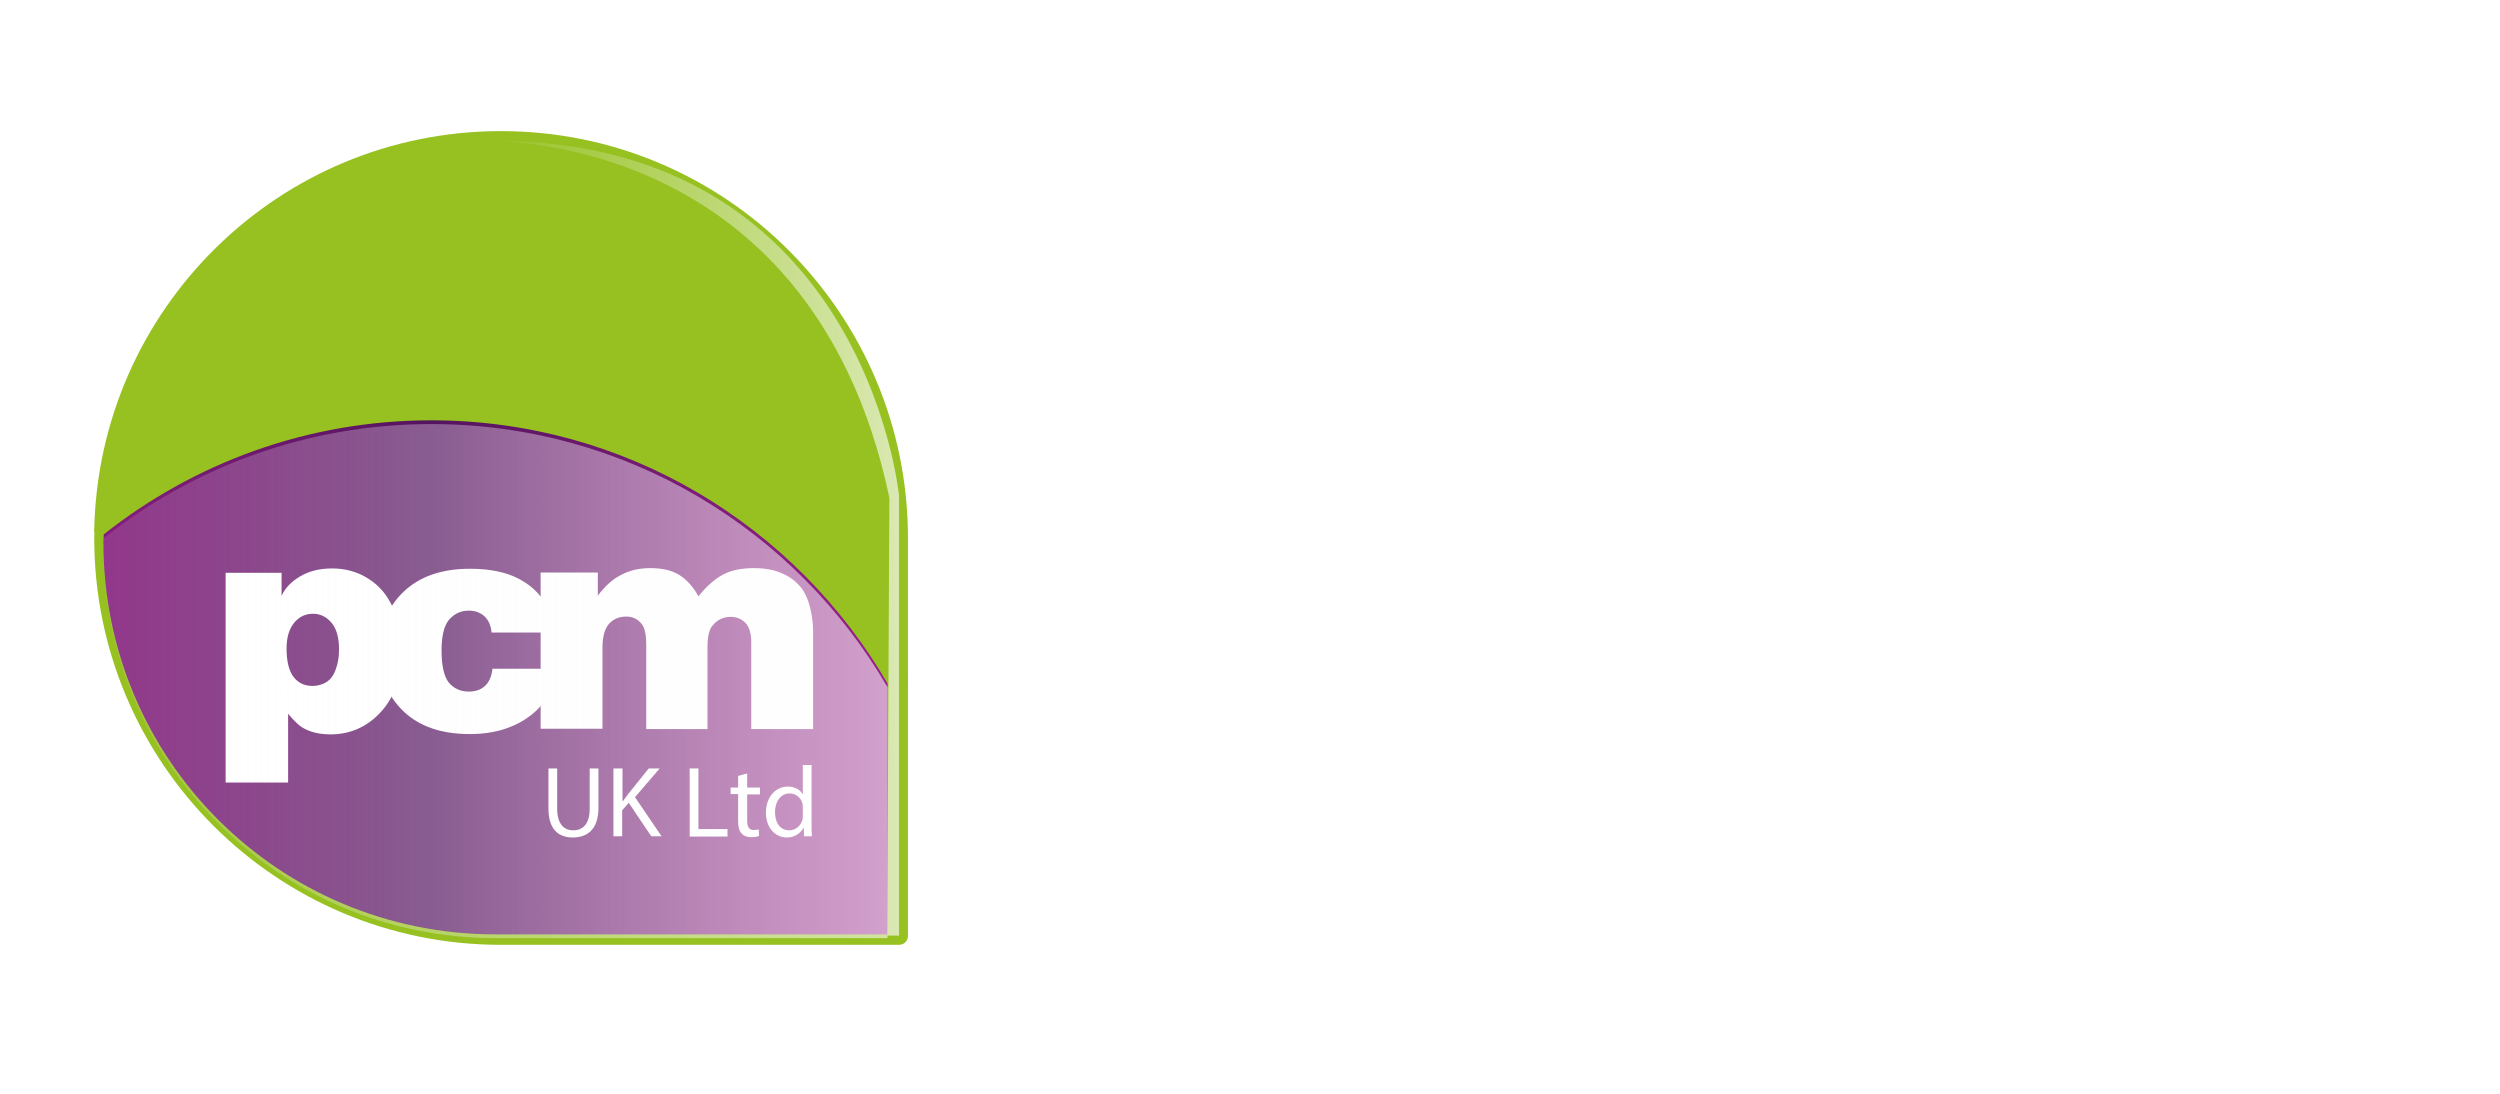 <svg xmlns="http://www.w3.org/2000/svg" xmlns:xlink="http://www.w3.org/1999/xlink" version="1.1" id="Layer_1" x="0px" y="0px" viewBox="0 0 800 350" style="enable-background:new 0 0 800 350;" xml:space="preserve"> <style type="text/css"> .st0{filter:url(#AI_GaussianBlur_4);} .st1{fill:#666666;} .st2{fill:#96C121;stroke:#96C121;stroke-width:5.691;stroke-linejoin:round;} .st3{fill:url(#SVGID_1_);} .st4{fill:#FFFFFF;} .st5{opacity:0.62;fill:url(#SVGID_00000079483297845013821700000013115593651630034344_);} .st6{opacity:0.66;fill:url(#SVGID_00000111885277299923011830000010843144658511136128_);} </style> <filter id="AI_GaussianBlur_4"> <feGaussianBlur stdDeviation="4"></feGaussianBlur> </filter> <g> <g> <g class="st0"> <path class="st1" d="M287.7,172.2c0,34.5,0,127.3,0,127.3s-91.5,0-127.4,0C90,299.6,33,242.6,33,172.2 c0-70.4,57-127.4,127.3-127.4C230.7,44.9,287.7,101.9,287.7,172.2z"></path> </g> <path class="st2" d="M287.7,218c0-17.9,0-34.8,0-45.8c0-70.3-57-127.4-127.4-127.4c-69.5,0-125.9,55.7-127.3,124.8 c29.2-23.2,66.2-37.1,106.4-37.1C202.8,132.5,258,166.9,287.7,218z"></path> <path class="st2" d="M160.3,299.5c35.8,0,127.4,0,127.4,0s0-43.1,0-81.5c-29.7-51.1-84.9-85.4-148.2-85.4 c-40.2,0-77.2,13.9-106.4,37.1c0,0.8-0.1,1.7-0.1,2.5C33,242.5,90,299.5,160.3,299.5z"></path> <linearGradient id="SVGID_1_" gradientUnits="userSpaceOnUse" x1="-30.912" y1="216.785" x2="306.694" y2="216.785"> <stop offset="0" style="stop-color:#A2238D"></stop> <stop offset="0.5" style="stop-color:#54145F"></stop> <stop offset="1" style="stop-color:#A2238D"></stop> </linearGradient> <path class="st3" d="M158.5,299c35.3,0,125.5,0,125.5,0s0-42.5,0-80.3c-29.2-50.3-83.7-84.2-146-84.2c-39.6,0-76,13.7-104.8,36.5 c0,0.8-0.1,1.6-0.1,2.5C33,242.9,89.2,299,158.5,299z"></path> <g> <path class="st4" d="M72.2,250.3v-67h17.9v7.4c1.1-2.5,3.1-4.6,6-6.3c2.9-1.7,6.3-2.5,10.2-2.5c4.3,0,8.2,1.1,11.6,3.3 c3.5,2.2,6.1,5.3,7.9,9.4c1.8,4.1,2.7,8.7,2.7,13.7c0,8.2-2.2,14.7-6.6,19.5c-4.4,4.8-9.8,7.2-16.2,7.2c-2.2,0-4.2-0.3-5.8-0.8 c-1.6-0.5-3-1.2-4-2c-1-0.8-2.3-2.1-3.7-3.8v22H72.2z M100.2,196.4c-2.4,0-4.4,0.9-6,2.8c-1.6,1.9-2.5,4.6-2.5,8.3 c0,4.2,0.8,7.3,2.3,9.2c1.5,1.9,3.5,2.8,6,2.8c1.6,0,3.1-0.4,4.4-1.2c1.3-0.8,2.3-2.1,3-4c0.7-1.8,1.1-4,1.1-6.4 c0-3.8-0.8-6.7-2.4-8.6C104.5,197.4,102.5,196.4,100.2,196.4z"></path> <path class="st4" d="M177.8,213.8c-0.4,3.1-1,5.6-1.9,7.5c-0.9,1.9-2,3.6-3.3,5.1c-1.4,1.5-3,2.8-4.9,4c-1.9,1.2-4.1,2.2-6.6,3 c-3.3,1-6.8,1.5-10.7,1.5c-9.1,0-16.2-2.4-21.3-7.3c-5.1-4.9-7.7-11.2-7.7-19c0-7.9,2.6-14.3,7.7-19.2c5.1-4.9,12.2-7.4,21.3-7.4 c6.1,0,11.2,1,15.2,3c4,2,7,4.8,9,8.2c1.4,2.3,2.4,5.4,2.9,9.2h-20.2c-0.2-2.3-1-4-2.3-5.2c-1.3-1.2-3-1.8-5-1.8 c-2.6,0-4.6,1-6.3,2.9c-1.6,1.9-2.4,5.2-2.4,9.8c0,5,0.8,8.4,2.3,10.3c1.6,1.9,3.7,2.9,6.4,2.9c2.2,0,3.9-0.6,5.2-1.8 c1.3-1.2,2.1-3,2.4-5.5H177.8z"></path> <path class="st4" d="M191.3,183.3v7.3c2.2-2.9,4.6-5.2,7.4-6.6c2.7-1.5,5.9-2.2,9.4-2.2c3.8,0,6.9,0.7,9.3,2.2 c2.4,1.5,4.4,3.8,6.1,6.8c2.7-3.3,5.3-5.6,8-7c2.7-1.4,5.9-2,9.8-2c3.3,0,6.2,0.5,8.6,1.5c2.4,1,4.4,2.4,6,4.2 c1.1,1.2,1.9,2.7,2.6,4.5c1.1,3.2,1.7,6.7,1.7,10.5v30.8h-19.8v-27.7c0-2.9-0.6-4.9-1.8-6.2c-1.2-1.3-2.8-2-4.8-2 c-2.3,0-4.3,0.9-5.8,2.8c-1.1,1.3-1.6,3.6-1.6,6.9v26.2h-19.6v-26.8c0-3.1-0.4-5.3-1.3-6.6c-1.2-1.7-2.9-2.6-5.1-2.6 c-2.3,0-4.1,0.8-5.5,2.3c-1.4,1.6-2.1,4.1-2.1,7.6v26H173v-50H191.3z"></path> </g> <linearGradient id="SVGID_00000182508661089881643300000009143268203109338815_" gradientUnits="userSpaceOnUse" x1="-30.875" y1="218.014" x2="306.667" y2="218.014"> <stop offset="0" style="stop-color:#FDFDFE;stop-opacity:0"></stop> <stop offset="0.91" style="stop-color:#FDFDFE;stop-opacity:0.91"></stop> <stop offset="1" style="stop-color:#FDFDFE"></stop> </linearGradient> <path style="opacity:0.62;fill:url(#SVGID_00000182508661089881643300000009143268203109338815_);" d="M158.5,300.2 c35.3,0,125.5,0,125.5,0s0-42.5,0-80.3c-29.2-50.3-83.6-84.2-146-84.2c-39.6,0-76,13.7-104.8,36.5c0,0.8-0.1,1.6-0.1,2.5 C33,244.1,89.2,300.2,158.5,300.2z"></path> <linearGradient id="SVGID_00000063613684150322362230000011815084554567247787_" gradientUnits="userSpaceOnUse" x1="151.553" y1="172.225" x2="287.682" y2="172.225"> <stop offset="0" style="stop-color:#FDFDFE;stop-opacity:0"></stop> <stop offset="0.91" style="stop-color:#FDFDFE;stop-opacity:0.91"></stop> <stop offset="1" style="stop-color:#FDFDFE"></stop> </linearGradient> <path style="opacity:0.66;fill:url(#SVGID_00000063613684150322362230000011815084554567247787_);" d="M287.7,299.5V158.7 c0,0-11.2-117.6-136.1-113.6c0,0,107.5-6.7,133,114.2l-0.7,140.1H287.7z"></path> </g> <g> <path class="st4" d="M178.3,245.9v12.9c0,4.9,2.2,6.9,5.1,6.9c3.2,0,5.3-2.1,5.3-6.9v-12.9h2.8v12.7c0,6.7-3.5,9.4-8.2,9.4 c-4.5,0-7.8-2.5-7.8-9.3v-12.8H178.3z"></path> <path class="st4" d="M196.4,245.9h2.8v10.5h0.1c0.6-0.8,1.2-1.6,1.7-2.3l6.6-8.2h3.5l-7.9,9.2l8.5,12.5h-3.3l-7.2-10.7l-2.1,2.4 v8.3h-2.8V245.9z"></path> <path class="st4" d="M220.7,245.9h2.8v19.4h9.3v2.4h-12.1V245.9z"></path> <path class="st4" d="M239.1,247.5v4.5h4.1v2.2h-4.1v8.4c0,1.9,0.5,3,2.1,3c0.7,0,1.3-0.1,1.6-0.2l0.1,2.1 c-0.5,0.2-1.4,0.4-2.5,0.4c-1.3,0-2.4-0.4-3.1-1.2c-0.8-0.8-1.1-2.2-1.1-4.1v-8.5h-2.4V252h2.4v-3.7L239.1,247.5z"></path> <path class="st4" d="M259.7,244.7v18.9c0,1.4,0,3,0.1,4h-2.5l-0.1-2.7h-0.1c-0.9,1.7-2.8,3.1-5.3,3.1c-3.8,0-6.7-3.2-6.7-7.9 c0-5.2,3.2-8.4,7-8.4c2.4,0,4,1.1,4.7,2.4h0.1v-9.3H259.7z M256.9,258.4c0-0.4,0-0.8-0.1-1.2c-0.4-1.8-2-3.3-4.1-3.3 c-2.9,0-4.7,2.6-4.7,6c0,3.2,1.5,5.8,4.6,5.8c1.9,0,3.6-1.3,4.2-3.4c0.1-0.4,0.1-0.8,0.1-1.2V258.4z"></path> </g> <g> <path class="st4" d="M335.8,138.6h14.3c0.9,0,2,0.1,3.1,0.3c1.1,0.2,2.2,0.7,3.2,1.3c1,0.7,1.8,1.6,2.5,2.9c0.7,1.2,1,2.9,1,4.9 c0,3-0.9,5.2-2.7,6.8c-1.8,1.6-4.4,2.4-7.8,2.4h-11.5v15h-2.1V138.6z M337.9,155.4h11.8c1.5,0,2.8-0.2,3.8-0.7 c1.1-0.5,1.9-1,2.5-1.8c0.6-0.7,1.1-1.5,1.4-2.4c0.3-0.9,0.4-1.8,0.4-2.6c0-0.6-0.1-1.4-0.3-2.2c-0.2-0.9-0.6-1.7-1.1-2.5 c-0.6-0.8-1.4-1.5-2.4-2c-1-0.5-2.4-0.8-4.1-0.8h-12.1V155.4z"></path> <path class="st4" d="M378,167.4L378,167.4c-0.4,0.7-0.8,1.4-1.3,2.1c-0.5,0.6-1.2,1.2-2,1.7c-0.8,0.5-1.6,0.9-2.6,1.2 c-1,0.3-2,0.4-3.2,0.4c-2.6,0-4.6-0.6-6-1.7c-1.4-1.1-2.1-2.8-2.1-5.2c0-1.4,0.3-2.6,0.8-3.5c0.6-0.9,1.3-1.6,2.1-2.1 c0.9-0.5,1.8-0.9,2.9-1.1c1.1-0.2,2.1-0.4,3-0.5l2.8-0.2c1.3-0.1,2.3-0.2,3-0.4c0.7-0.2,1.3-0.5,1.7-0.8c0.4-0.4,0.6-0.8,0.7-1.4 c0.1-0.6,0.1-1.3,0.1-2.1c0-0.7-0.1-1.3-0.4-1.8c-0.3-0.6-0.6-1.1-1.2-1.5c-0.5-0.4-1.2-0.8-2.1-1c-0.8-0.3-1.9-0.4-3.1-0.4 c-2.2,0-3.9,0.5-5.3,1.6c-1.3,1.1-2.1,2.7-2.2,4.9h-1.8c0.1-2.7,1-4.7,2.6-6c1.6-1.3,3.8-2,6.8-2c2.9,0,5.1,0.6,6.4,1.7 c1.3,1.1,2,2.6,2,4.5v14.1c0,0.3,0,0.7,0,1c0,0.3,0.1,0.7,0.2,0.9c0.1,0.3,0.3,0.5,0.5,0.7c0.2,0.2,0.5,0.3,0.9,0.3 c0.3,0,0.8,0,1.3-0.1v1.5c-0.5,0.1-1,0.2-1.5,0.2c-0.7,0-1.3-0.1-1.7-0.3c-0.4-0.2-0.7-0.4-1-0.8c-0.2-0.3-0.4-0.7-0.4-1.1 c-0.1-0.4-0.1-0.9-0.1-1.4V167.4z M378,158.5c-0.4,0.5-1.1,0.9-2,1.1c-0.9,0.2-1.9,0.3-3,0.4l-3,0.3c-0.9,0.1-1.8,0.2-2.6,0.4 c-0.9,0.2-1.7,0.5-2.4,0.9c-0.7,0.4-1.3,1-1.7,1.7c-0.4,0.7-0.7,1.6-0.7,2.8c0,1.8,0.6,3.1,1.7,4c1.1,0.9,2.7,1.3,4.7,1.3 c2,0,3.7-0.4,4.9-1.1c1.2-0.7,2.1-1.6,2.7-2.5c0.6-1,1-1.9,1.2-2.8c0.2-0.9,0.3-1.5,0.3-1.8V158.5z"></path> <path class="st4" d="M387.3,153.4h0.1c0.2-0.8,0.6-1.5,1.2-2.2c0.6-0.7,1.3-1.3,2.1-1.8c0.8-0.5,1.8-0.9,2.8-1.2 c1-0.3,2.1-0.4,3.2-0.4v1.8c-0.9-0.1-2,0-3.2,0.3c-1.2,0.3-2.4,1-3.5,2.1c-0.4,0.5-0.8,0.9-1.2,1.4c-0.3,0.4-0.6,0.9-0.8,1.5 c-0.2,0.5-0.4,1.1-0.5,1.8c-0.1,0.7-0.2,1.4-0.2,2.4v13.2h-1.8V148h1.8V153.4z"></path> <path class="st4" d="M398.7,138.6h1.8v22.3l14.9-12.9h2.6l-10.6,9.1l11.4,15.2h-2.5L406,158.4l-5.5,4.7v9.1h-1.8V138.6z"></path> <path class="st4" d="M420.9,143.4v-4.9h1.8v4.9H420.9z M420.9,172.2V148h1.8v24.2H420.9z"></path> <path class="st4" d="M428.4,148h1.8v5.2h0.1c0.3-0.9,0.8-1.7,1.3-2.4c0.6-0.7,1.3-1.3,2-1.8c0.8-0.5,1.6-0.9,2.5-1.1 c0.9-0.3,1.8-0.4,2.8-0.4c1.4,0,2.6,0.2,3.6,0.5c1,0.3,1.8,0.8,2.4,1.4c0.6,0.6,1.1,1.2,1.5,1.9c0.4,0.7,0.6,1.4,0.8,2.1 c0.2,0.7,0.3,1.4,0.3,2.1c0,0.7,0,1.3,0,1.8v15h-1.8v-15.3c0-0.6,0-1.4-0.1-2.3c-0.1-0.9-0.4-1.8-0.8-2.6 c-0.5-0.8-1.1-1.5-2.1-2.1c-0.9-0.6-2.2-0.9-3.8-0.9c-1.4,0-2.6,0.3-3.7,0.8c-1.1,0.5-2,1.2-2.7,2.1s-1.3,2-1.7,3.2 c-0.4,1.2-0.6,2.6-0.6,4.1v13.1h-1.8V148z"></path> <path class="st4" d="M472.8,148v23c0,1.4-0.2,2.7-0.5,3.9c-0.3,1.3-0.9,2.4-1.6,3.4c-0.8,1-1.8,1.8-3.2,2.3 c-1.3,0.6-3.1,0.9-5.1,0.9c-1.3,0-2.5-0.1-3.6-0.4c-1.1-0.3-2.1-0.7-3-1.3c-0.8-0.6-1.5-1.4-2-2.3c-0.5-1-0.8-2.1-0.9-3.6h1.8 c0.1,1.1,0.4,2,0.8,2.7c0.4,0.8,1,1.4,1.7,1.9c0.7,0.5,1.5,0.8,2.4,1.1c0.9,0.2,1.8,0.3,2.8,0.3c1.7,0,3.1-0.3,4.2-0.8 c1.1-0.5,2-1.2,2.7-2c0.7-0.8,1.1-1.7,1.4-2.7c0.3-1,0.4-2.1,0.4-3.1v-5.6H471c-0.8,1.8-2,3.2-3.5,4.1s-3.2,1.4-5.3,1.4 c-1.8,0-3.3-0.3-4.6-0.9c-1.3-0.6-2.4-1.5-3.2-2.5c-0.9-1.1-1.5-2.3-1.9-3.8c-0.4-1.4-0.6-3-0.6-4.7c0-1.6,0.2-3.1,0.7-4.6 c0.5-1.4,1.1-2.7,2-3.8c0.9-1.1,2-1.9,3.3-2.6c1.3-0.6,2.8-1,4.5-1c1.9,0,3.7,0.5,5.3,1.5c1.6,1,2.8,2.4,3.5,4.1h0.1v-5H472.8z M462.2,149c-1.5,0-2.8,0.3-3.8,0.9c-1.1,0.6-2,1.4-2.7,2.4c-0.7,1-1.2,2.1-1.6,3.3c-0.4,1.2-0.5,2.5-0.5,3.8c0,1.4,0.2,2.8,0.5,4 c0.4,1.3,0.9,2.4,1.7,3.3c0.7,0.9,1.7,1.7,2.7,2.2c1.1,0.6,2.3,0.8,3.7,0.8c1.5,0,2.8-0.3,3.9-0.8c1.1-0.6,2-1.3,2.8-2.3 c0.7-1,1.3-2.1,1.7-3.3c0.4-1.2,0.5-2.6,0.5-3.9c0-1.4-0.2-2.7-0.5-3.9c-0.4-1.3-0.9-2.4-1.7-3.3c-0.7-1-1.7-1.7-2.8-2.3 C465,149.3,463.7,149,462.2,149z"></path> <path class="st4" d="M334.6,212c0-2.5,0.4-4.8,1.1-6.9c0.7-2.2,1.8-4,3.1-5.6c1.4-1.6,3-2.8,5-3.7c2-0.9,4.3-1.4,6.8-1.4 c2,0,3.7,0.3,5.1,0.8c1.4,0.5,2.7,1.2,3.7,1.9c1,0.8,1.8,1.6,2.4,2.5c0.6,0.9,1.1,1.8,1.4,2.6c0.3,0.8,0.6,1.5,0.7,2.1 c0.1,0.6,0.2,0.9,0.2,1H362c-0.2-1.4-0.7-2.7-1.4-3.8c-0.7-1.1-1.6-2.1-2.6-2.9c-1-0.8-2.2-1.4-3.5-1.8c-1.3-0.4-2.6-0.6-4-0.6 c-2.2,0-4.2,0.4-5.9,1.3c-1.7,0.8-3.2,2-4.4,3.4c-1.2,1.4-2.1,3.1-2.7,5c-0.6,1.9-0.9,4-0.9,6.1s0.3,4.2,0.9,6.1 c0.6,1.9,1.5,3.6,2.7,5c1.2,1.4,2.7,2.6,4.4,3.4c1.7,0.8,3.7,1.3,5.9,1.3c1.6,0,3.2-0.3,4.6-1c1.4-0.7,2.7-1.6,3.7-2.7 c1.1-1.1,1.9-2.4,2.6-3.9c0.6-1.5,1-3,1.1-4.6h2.1c-0.2,2-0.7,3.9-1.5,5.6c-0.8,1.7-1.8,3.2-3.1,4.4c-1.2,1.2-2.7,2.2-4.3,2.9 c-1.6,0.7-3.4,1-5.2,1c-2.5,0-4.8-0.5-6.8-1.4c-2-0.9-3.7-2.2-5-3.7c-1.4-1.6-2.4-3.5-3.1-5.6C334.9,216.7,334.6,214.4,334.6,212z "></path> <path class="st4" d="M367.6,216.7c0-1.7,0.2-3.4,0.7-4.9c0.5-1.5,1.2-2.9,2.1-4c0.9-1.2,2.1-2.1,3.5-2.8c1.4-0.7,3-1,4.8-1 s3.4,0.3,4.8,1c1.4,0.7,2.5,1.6,3.5,2.8c0.9,1.2,1.7,2.5,2.1,4c0.5,1.5,0.7,3.2,0.7,4.9c0,1.7-0.2,3.4-0.7,4.9 c-0.5,1.5-1.2,2.9-2.1,4c-0.9,1.1-2.1,2.1-3.5,2.7c-1.4,0.7-3,1-4.8,1s-3.4-0.3-4.8-1c-1.4-0.7-2.5-1.6-3.5-2.7 c-0.9-1.1-1.7-2.5-2.1-4C367.8,220.1,367.6,218.4,367.6,216.7z M369.4,216.7c0,1.4,0.2,2.8,0.6,4.2c0.4,1.3,1,2.5,1.8,3.6 c0.8,1,1.8,1.9,2.9,2.5c1.2,0.6,2.5,0.9,4,0.9c1.5,0,2.8-0.3,4-0.9c1.2-0.6,2.1-1.4,2.9-2.5c0.8-1,1.4-2.2,1.8-3.6 c0.4-1.3,0.6-2.7,0.6-4.2c0-1.4-0.2-2.8-0.6-4.2c-0.4-1.3-1-2.5-1.8-3.6c-0.8-1-1.8-1.9-2.9-2.5c-1.2-0.6-2.5-0.9-4-0.9 c-1.5,0-2.8,0.3-4,0.9c-1.2,0.6-2.1,1.4-2.9,2.5c-0.8,1-1.4,2.2-1.8,3.6C369.6,213.9,369.4,215.2,369.4,216.7z"></path> <path class="st4" d="M394,204.6h1.8v5.2h0.1c0.3-0.9,0.8-1.7,1.3-2.4c0.6-0.7,1.3-1.3,2-1.8c0.8-0.5,1.6-0.9,2.5-1.1 c0.9-0.3,1.8-0.4,2.8-0.4c1.4,0,2.6,0.2,3.6,0.5c1,0.3,1.8,0.8,2.4,1.4c0.6,0.6,1.1,1.2,1.5,1.9c0.4,0.7,0.6,1.4,0.8,2.1 c0.2,0.7,0.3,1.4,0.3,2.1c0,0.7,0,1.3,0,1.8v15h-1.8v-15.3c0-0.6,0-1.4-0.1-2.3c-0.1-0.9-0.4-1.8-0.8-2.6 c-0.5-0.8-1.1-1.5-2.1-2.1c-0.9-0.6-2.2-0.9-3.8-0.9c-1.4,0-2.6,0.3-3.7,0.8c-1.1,0.5-2,1.2-2.7,2.1c-0.8,0.9-1.3,2-1.7,3.2 c-0.4,1.2-0.6,2.6-0.6,4.1v13.1H394V204.6z"></path> <path class="st4" d="M427.4,206.1h-5.3v16.9c0,1,0.1,1.7,0.3,2.3c0.2,0.6,0.6,1,1,1.3c0.5,0.3,1,0.5,1.7,0.5 c0.6,0.1,1.4,0.1,2.2,0v1.6c-0.9,0.1-1.8,0.1-2.7,0c-0.9-0.1-1.6-0.3-2.3-0.7c-0.7-0.4-1.2-1-1.6-1.8c-0.4-0.8-0.6-1.9-0.5-3.3 v-16.9h-4.5v-1.6h4.5V197h1.8v7.5h5.3V206.1z"></path> <path class="st4" d="M432.5,209.9h0.1c0.2-0.8,0.6-1.5,1.2-2.2c0.6-0.7,1.3-1.3,2.1-1.8c0.8-0.5,1.8-0.9,2.8-1.2 c1-0.3,2.1-0.4,3.2-0.4v1.8c-0.9-0.1-2,0-3.2,0.3c-1.2,0.3-2.4,1-3.5,2.1c-0.4,0.5-0.8,0.9-1.2,1.4c-0.3,0.4-0.6,0.9-0.8,1.5 c-0.2,0.5-0.4,1.1-0.5,1.8c-0.1,0.7-0.2,1.4-0.2,2.4v13.2h-1.8v-24.2h1.8V209.9z"></path> <path class="st4" d="M442.1,216.7c0-1.7,0.2-3.4,0.7-4.9c0.5-1.5,1.2-2.9,2.1-4c0.9-1.2,2.1-2.1,3.5-2.8c1.4-0.7,3-1,4.8-1 c1.8,0,3.4,0.3,4.8,1c1.4,0.7,2.5,1.6,3.5,2.8c0.9,1.2,1.7,2.5,2.1,4c0.5,1.5,0.7,3.2,0.7,4.9c0,1.7-0.2,3.4-0.7,4.9 c-0.5,1.5-1.2,2.9-2.1,4c-0.9,1.1-2.1,2.1-3.5,2.7c-1.4,0.7-3,1-4.8,1c-1.8,0-3.4-0.3-4.8-1c-1.4-0.7-2.5-1.6-3.5-2.7 c-0.9-1.1-1.7-2.5-2.1-4C442.3,220.1,442.1,218.4,442.1,216.7z M443.9,216.7c0,1.4,0.2,2.8,0.6,4.2c0.4,1.3,1,2.5,1.8,3.6 c0.8,1,1.8,1.9,2.9,2.5c1.2,0.6,2.5,0.9,4,0.9c1.5,0,2.8-0.3,4-0.9c1.2-0.6,2.1-1.4,2.9-2.5c0.8-1,1.4-2.2,1.8-3.6 c0.4-1.3,0.6-2.7,0.6-4.2c0-1.4-0.2-2.8-0.6-4.2c-0.4-1.3-1-2.5-1.8-3.6c-0.8-1-1.8-1.9-2.9-2.5c-1.2-0.6-2.5-0.9-4-0.9 c-1.5,0-2.8,0.3-4,0.9c-1.2,0.6-2.1,1.4-2.9,2.5c-0.8,1-1.4,2.2-1.8,3.6C444.1,213.9,443.9,215.2,443.9,216.7z"></path> <path class="st4" d="M470.8,195.1v33.7H469v-33.7H470.8z"></path> <path class="st4" d="M335.8,251.7h3l13.2,31.4h0.1l13-31.4h3v33.7H366v-31.1h-0.1L353,285.4H351l-13-31.1h-0.1v31.1h-2.1V251.7z"></path> <path class="st4" d="M389.7,280.6L389.7,280.6c-0.4,0.7-0.8,1.4-1.3,2.1c-0.5,0.6-1.2,1.2-2,1.7c-0.8,0.5-1.6,0.9-2.6,1.2 c-1,0.3-2,0.4-3.2,0.4c-2.6,0-4.6-0.6-6-1.7c-1.4-1.1-2.1-2.8-2.1-5.2c0-1.4,0.3-2.6,0.8-3.5c0.6-0.9,1.3-1.6,2.1-2.1 c0.9-0.5,1.8-0.9,2.9-1.1c1.1-0.2,2.1-0.4,3-0.5l2.8-0.2c1.3-0.1,2.3-0.2,3-0.4c0.7-0.2,1.3-0.5,1.7-0.8c0.4-0.4,0.6-0.8,0.7-1.4 c0.1-0.6,0.1-1.3,0.1-2.1c0-0.7-0.1-1.3-0.4-1.8c-0.3-0.6-0.6-1.1-1.2-1.5c-0.5-0.4-1.2-0.8-2.1-1c-0.8-0.3-1.9-0.4-3.1-0.4 c-2.2,0-3.9,0.5-5.3,1.6c-1.3,1.1-2.1,2.7-2.2,4.9h-1.8c0.1-2.7,1-4.7,2.6-6c1.6-1.3,3.8-2,6.8-2c2.9,0,5.1,0.6,6.4,1.7 c1.3,1.1,2,2.6,2,4.5v14.1c0,0.3,0,0.7,0,1c0,0.3,0.1,0.7,0.2,0.9c0.1,0.3,0.3,0.5,0.5,0.7c0.2,0.2,0.5,0.3,0.9,0.3 c0.3,0,0.8,0,1.3-0.1v1.5c-0.5,0.1-1,0.2-1.5,0.2c-0.7,0-1.3-0.1-1.7-0.3c-0.4-0.2-0.7-0.4-1-0.8c-0.2-0.3-0.4-0.7-0.4-1.1 c-0.1-0.4-0.1-0.9-0.1-1.4V280.6z M389.7,271.6c-0.4,0.5-1.1,0.9-2,1.1c-0.9,0.2-1.9,0.3-3,0.4l-3,0.3c-0.9,0.1-1.8,0.2-2.6,0.4 c-0.9,0.2-1.7,0.5-2.4,0.9c-0.7,0.4-1.3,1-1.7,1.7c-0.4,0.7-0.7,1.6-0.7,2.8c0,1.8,0.6,3.1,1.7,4c1.1,0.9,2.7,1.3,4.7,1.3 c2,0,3.7-0.4,4.9-1.1c1.2-0.7,2.1-1.6,2.7-2.5c0.6-1,1-1.9,1.2-2.8c0.2-0.9,0.3-1.5,0.3-1.8V271.6z"></path> <path class="st4" d="M397.2,261.2h1.8v5.2h0.1c0.3-0.9,0.8-1.7,1.3-2.4c0.6-0.7,1.3-1.3,2-1.8c0.8-0.5,1.6-0.9,2.5-1.1 c0.9-0.3,1.8-0.4,2.8-0.4c1.4,0,2.6,0.2,3.6,0.5c1,0.3,1.8,0.8,2.4,1.4c0.6,0.6,1.1,1.2,1.5,1.9c0.4,0.7,0.6,1.4,0.8,2.1 c0.2,0.7,0.3,1.4,0.3,2.1c0,0.7,0,1.3,0,1.8v15h-1.8v-15.3c0-0.6,0-1.4-0.1-2.3c-0.1-0.9-0.4-1.8-0.8-2.6 c-0.5-0.8-1.1-1.5-2.1-2.1c-0.9-0.6-2.2-0.9-3.8-0.9c-1.4,0-2.6,0.3-3.7,0.8c-1.1,0.5-2,1.2-2.7,2.1c-0.8,0.9-1.3,2-1.7,3.2 c-0.4,1.2-0.6,2.6-0.6,4.1v13.1h-1.8V261.2z"></path> <path class="st4" d="M437.8,280.6L437.8,280.6c-0.4,0.7-0.8,1.4-1.3,2.1c-0.5,0.6-1.2,1.2-2,1.7c-0.8,0.5-1.6,0.9-2.6,1.2 c-1,0.3-2,0.4-3.2,0.4c-2.6,0-4.6-0.6-6-1.7c-1.4-1.1-2.1-2.8-2.1-5.2c0-1.4,0.3-2.6,0.8-3.5c0.6-0.9,1.3-1.6,2.1-2.1 c0.9-0.5,1.8-0.9,2.9-1.1c1.1-0.2,2.1-0.4,3-0.5l2.8-0.2c1.3-0.1,2.3-0.2,3-0.4c0.7-0.2,1.3-0.5,1.7-0.8c0.4-0.4,0.6-0.8,0.7-1.4 c0.1-0.6,0.1-1.3,0.1-2.1c0-0.7-0.1-1.3-0.4-1.8c-0.3-0.6-0.6-1.1-1.2-1.5c-0.5-0.4-1.2-0.8-2.1-1c-0.8-0.3-1.9-0.4-3.1-0.4 c-2.2,0-3.9,0.5-5.3,1.6c-1.3,1.1-2.1,2.7-2.2,4.9h-1.8c0.1-2.7,1-4.7,2.6-6c1.6-1.3,3.8-2,6.8-2c2.9,0,5.1,0.6,6.4,1.7 c1.3,1.1,2,2.6,2,4.5v14.1c0,0.3,0,0.7,0,1c0,0.3,0.1,0.7,0.2,0.9c0.1,0.3,0.3,0.5,0.5,0.7c0.2,0.2,0.5,0.3,0.9,0.3 c0.3,0,0.8,0,1.3-0.1v1.5c-0.5,0.1-1,0.2-1.5,0.2c-0.7,0-1.3-0.1-1.7-0.3c-0.4-0.2-0.7-0.4-1-0.8c-0.2-0.3-0.4-0.7-0.4-1.1 c-0.1-0.4-0.1-0.9-0.1-1.4V280.6z M437.8,271.6c-0.4,0.5-1.1,0.9-2,1.1c-0.9,0.2-1.9,0.3-3,0.4l-3,0.3c-0.9,0.1-1.8,0.2-2.6,0.4 c-0.9,0.2-1.7,0.5-2.4,0.9c-0.7,0.4-1.3,1-1.7,1.7c-0.4,0.7-0.7,1.6-0.7,2.8c0,1.8,0.6,3.1,1.7,4c1.1,0.9,2.7,1.3,4.7,1.3 c2,0,3.7-0.4,4.9-1.1c1.2-0.7,2.1-1.6,2.7-2.5c0.6-1,1-1.9,1.2-2.8c0.2-0.9,0.3-1.5,0.3-1.8V271.6z"></path> <path class="st4" d="M465.3,261.2v23c0,1.4-0.2,2.7-0.5,3.9c-0.3,1.3-0.9,2.4-1.6,3.4c-0.8,1-1.8,1.8-3.2,2.3 c-1.3,0.6-3.1,0.9-5.1,0.9c-1.3,0-2.5-0.1-3.6-0.4c-1.1-0.3-2.1-0.7-3-1.3c-0.8-0.6-1.5-1.4-2-2.3c-0.5-1-0.8-2.1-0.9-3.6h1.8 c0.1,1.1,0.4,2,0.8,2.7c0.4,0.8,1,1.4,1.7,1.9c0.7,0.5,1.5,0.8,2.4,1.1c0.9,0.2,1.8,0.3,2.8,0.3c1.7,0,3.1-0.3,4.2-0.8 c1.1-0.5,2-1.2,2.7-2c0.7-0.8,1.1-1.7,1.4-2.7c0.3-1,0.4-2.1,0.4-3.1V279h-0.1c-0.8,1.8-2,3.2-3.5,4.1c-1.5,0.9-3.2,1.4-5.3,1.4 c-1.8,0-3.3-0.3-4.6-0.9c-1.3-0.6-2.4-1.5-3.2-2.5c-0.9-1.1-1.5-2.3-1.9-3.8c-0.4-1.4-0.6-3-0.6-4.7c0-1.6,0.2-3.1,0.7-4.6 c0.5-1.4,1.1-2.7,2-3.8c0.9-1.1,2-1.9,3.3-2.6c1.3-0.6,2.8-1,4.5-1c1.9,0,3.7,0.5,5.3,1.5c1.6,1,2.8,2.4,3.5,4.1h0.1v-5H465.3z M454.6,262.1c-1.5,0-2.8,0.3-3.8,0.9c-1.1,0.6-2,1.4-2.7,2.4c-0.7,1-1.2,2.1-1.6,3.3c-0.4,1.2-0.5,2.5-0.5,3.8 c0,1.4,0.2,2.8,0.5,4c0.4,1.3,0.9,2.4,1.7,3.3c0.7,0.9,1.7,1.7,2.7,2.2c1.1,0.6,2.3,0.8,3.7,0.8c1.5,0,2.8-0.3,3.9-0.8 c1.1-0.6,2-1.3,2.8-2.3c0.7-1,1.3-2.1,1.7-3.3c0.4-1.2,0.5-2.6,0.5-3.9c0-1.4-0.2-2.7-0.5-3.9c-0.4-1.3-0.9-2.4-1.7-3.3 c-0.7-1-1.7-1.7-2.8-2.3C457.4,262.4,456.1,262.1,454.6,262.1z"></path> <path class="st4" d="M471.2,273.5v0.3c0,1.4,0.2,2.8,0.6,4.1c0.4,1.3,0.9,2.4,1.7,3.4c0.7,1,1.7,1.7,2.8,2.3 c1.1,0.6,2.4,0.8,3.9,0.8c2.4,0,4.3-0.6,5.8-1.9c1.4-1.3,2.4-3,2.9-5.3h1.8c-0.5,2.8-1.7,5-3.5,6.5c-1.8,1.5-4.1,2.3-7,2.3 c-1.8,0-3.4-0.3-4.7-1c-1.3-0.6-2.5-1.5-3.3-2.6c-0.9-1.1-1.6-2.4-2-4c-0.4-1.5-0.7-3.2-0.7-4.9c0-1.7,0.2-3.3,0.7-4.9 c0.5-1.6,1.1-2.9,2.1-4.1c0.9-1.2,2.1-2.1,3.4-2.8c1.4-0.7,3-1.1,4.8-1.1c1.7,0,3.2,0.3,4.5,0.9c1.3,0.6,2.4,1.5,3.3,2.6 c0.9,1.1,1.5,2.3,2,3.8c0.5,1.4,0.7,3,0.7,4.6c0,0.2,0,0.3,0,0.5c0,0.2,0,0.4,0,0.5H471.2z M489.1,271.9c-0.1-1.3-0.3-2.6-0.7-3.7 c-0.4-1.2-0.9-2.2-1.7-3.1c-0.7-0.9-1.6-1.6-2.7-2.1c-1.1-0.5-2.3-0.8-3.6-0.8c-1.4,0-2.7,0.3-3.8,0.8c-1.1,0.6-2,1.3-2.8,2.2 c-0.8,0.9-1.3,1.9-1.7,3.1c-0.4,1.2-0.7,2.4-0.8,3.7H489.1z"></path> <path class="st4" d="M495.1,261.2h1.8v5h0.1c0.2-0.8,0.5-1.5,1-2.1c0.5-0.7,1-1.3,1.7-1.8c0.7-0.5,1.4-0.9,2.3-1.2 c0.8-0.3,1.7-0.4,2.6-0.4c1.2,0,2.2,0.1,3,0.4c0.8,0.3,1.6,0.7,2.2,1.2c0.6,0.5,1.1,1,1.4,1.7c0.3,0.6,0.6,1.2,0.7,1.9h0.1 c0.7-1.7,1.7-3,2.9-3.8c1.2-0.9,2.8-1.3,4.8-1.3c1.1,0,2.1,0.2,3,0.5c0.9,0.3,1.7,0.8,2.4,1.5c0.7,0.7,1.2,1.5,1.6,2.6 c0.4,1,0.6,2.3,0.6,3.7v16.5h-1.8v-16.6c0-1.5-0.2-2.8-0.7-3.6c-0.5-0.9-1-1.5-1.7-2c-0.6-0.5-1.3-0.7-1.9-0.8 c-0.6-0.1-1.1-0.2-1.5-0.2c-1.1,0-2.1,0.2-3,0.6c-0.9,0.4-1.7,0.9-2.4,1.7c-0.7,0.8-1.2,1.7-1.6,2.8c-0.4,1.1-0.6,2.4-0.6,3.8 v14.3h-1.8v-16.6c0-1.5-0.2-2.7-0.7-3.6c-0.5-0.9-1-1.6-1.6-2c-0.6-0.4-1.2-0.7-1.9-0.8c-0.6-0.1-1.2-0.2-1.5-0.2 c-0.8,0-1.7,0.2-2.6,0.5c-0.9,0.3-1.7,0.9-2.5,1.6c-0.8,0.7-1.4,1.6-1.8,2.8c-0.5,1.1-0.7,2.5-0.7,4v14.3h-1.8V261.2z"></path> <path class="st4" d="M533.2,273.5v0.3c0,1.4,0.2,2.8,0.6,4.1c0.4,1.3,0.9,2.4,1.7,3.4c0.7,1,1.7,1.7,2.8,2.3 c1.1,0.6,2.4,0.8,3.9,0.8c2.4,0,4.3-0.6,5.8-1.9c1.4-1.3,2.4-3,2.9-5.3h1.8c-0.5,2.8-1.7,5-3.5,6.5c-1.8,1.5-4.1,2.3-7,2.3 c-1.8,0-3.4-0.3-4.7-1c-1.3-0.6-2.5-1.5-3.3-2.6c-0.9-1.1-1.6-2.4-2-4c-0.4-1.5-0.7-3.2-0.7-4.9c0-1.7,0.2-3.3,0.7-4.9 c0.5-1.6,1.1-2.9,2.1-4.1c0.9-1.2,2.1-2.1,3.4-2.8c1.4-0.7,3-1.1,4.8-1.1c1.7,0,3.2,0.3,4.5,0.9c1.3,0.6,2.4,1.5,3.3,2.6 c0.9,1.1,1.5,2.3,2,3.8c0.5,1.4,0.7,3,0.7,4.6c0,0.2,0,0.3,0,0.5c0,0.2,0,0.4,0,0.5H533.2z M551.1,271.9c-0.1-1.3-0.3-2.6-0.7-3.7 c-0.4-1.2-0.9-2.2-1.7-3.1c-0.7-0.9-1.6-1.6-2.7-2.1c-1.1-0.5-2.3-0.8-3.6-0.8c-1.4,0-2.7,0.3-3.8,0.8c-1.1,0.6-2,1.3-2.8,2.2 c-0.8,0.9-1.3,1.9-1.7,3.1c-0.4,1.2-0.7,2.4-0.8,3.7H551.1z"></path> <path class="st4" d="M557.1,261.2h1.8v5.2h0.1c0.3-0.9,0.8-1.7,1.3-2.4c0.6-0.7,1.3-1.3,2-1.8c0.8-0.5,1.6-0.9,2.5-1.1 c0.9-0.3,1.8-0.4,2.8-0.4c1.4,0,2.6,0.2,3.6,0.5c1,0.3,1.8,0.8,2.4,1.4c0.6,0.6,1.1,1.2,1.5,1.9c0.4,0.7,0.6,1.4,0.8,2.1 c0.2,0.7,0.3,1.4,0.3,2.1s0,1.3,0,1.8v15h-1.8v-15.3c0-0.6,0-1.4-0.1-2.3c-0.1-0.9-0.4-1.8-0.8-2.6c-0.5-0.8-1.1-1.5-2.1-2.1 c-0.9-0.6-2.2-0.9-3.8-0.9c-1.4,0-2.6,0.3-3.7,0.8c-1.1,0.5-2,1.2-2.7,2.1c-0.8,0.9-1.3,2-1.7,3.2c-0.4,1.2-0.6,2.6-0.6,4.1v13.1 h-1.8V261.2z"></path> <path class="st4" d="M590.4,262.7h-5.3v16.9c0,1,0.1,1.7,0.3,2.3c0.2,0.6,0.6,1,1,1.3c0.5,0.3,1,0.5,1.7,0.5 c0.6,0.1,1.4,0.1,2.2,0v1.6c-0.9,0.1-1.8,0.1-2.7,0c-0.9-0.1-1.6-0.3-2.3-0.7c-0.7-0.4-1.2-1-1.6-1.8c-0.4-0.8-0.6-1.9-0.5-3.3 v-16.9h-4.5v-1.6h4.5v-7.5h1.8v7.5h5.3V262.7z"></path> <path class="st4" d="M608.9,283.9c-1.1-3.6-1.6-7.3-1.6-11.1c0-3.9,0.5-7.7,1.6-11.4c1.1-3.7,2.6-7.2,4.6-10.6h1.6 c-2,3.3-3.5,6.8-4.5,10.5c-1,3.7-1.5,7.5-1.5,11.4c0,3.8,0.5,7.4,1.5,11c1,3.6,2.5,7,4.4,10.2h-1.6 C611.4,290.9,609.9,287.5,608.9,283.9z"></path> <path class="st4" d="M620.6,251.7v20.2c0,0.7,0,1.4,0.1,2.3c0.1,0.9,0.2,1.8,0.5,2.7c0.3,0.9,0.6,1.8,1.1,2.7 c0.5,0.9,1.1,1.7,1.9,2.4c0.8,0.7,1.8,1.3,2.9,1.7c1.1,0.4,2.5,0.6,4.2,0.6c2.1,0,3.8-0.3,5.2-0.9c1.4-0.6,2.5-1.4,3.4-2.5 c0.9-1.1,1.5-2.4,1.9-3.9c0.4-1.5,0.6-3.3,0.6-5.2v-20.2h2.1v20.2c0,2-0.2,3.9-0.6,5.6c-0.4,1.7-1.1,3.2-2.1,4.5 c-1,1.3-2.3,2.3-4,3c-1.7,0.7-3.8,1.1-6.3,1.1c-2,0-3.7-0.3-5.1-0.8c-1.4-0.5-2.6-1.2-3.5-2c-0.9-0.8-1.7-1.7-2.2-2.8 c-0.5-1-0.9-2.1-1.2-3.1c-0.3-1.1-0.5-2.1-0.5-3.1c-0.1-1-0.1-1.9-0.1-2.6v-20.2H620.6z"></path> <path class="st4" d="M650.2,251.7h2.1v19.4l21.2-19.4h2.7l-15.4,14l16.3,19.7h-2.6l-15.2-18.2l-7,6.4v11.9h-2.1V251.7z"></path> <path class="st4" d="M681.1,283.5c1-3.7,1.5-7.5,1.5-11.4c0-3.8-0.5-7.4-1.5-11c-1-3.6-2.5-7-4.4-10.2h1.6 c1.9,3.1,3.4,6.5,4.5,10.1c1.1,3.6,1.6,7.3,1.6,11.1c0,3.9-0.5,7.7-1.6,11.4c-1.1,3.7-2.6,7.2-4.6,10.6h-1.7 C678.6,290.7,680.1,287.2,681.1,283.5z"></path> <path class="st4" d="M703.6,251.7h2.1v31.9h19.1v1.8h-21.2V251.7z"></path> <path class="st4" d="M735.2,262.7h-5.3v16.9c0,1,0.1,1.7,0.3,2.3c0.2,0.6,0.6,1,1,1.3c0.5,0.3,1,0.5,1.6,0.5 c0.6,0.1,1.4,0.1,2.2,0v1.6c-0.9,0.1-1.8,0.1-2.7,0c-0.9-0.1-1.6-0.3-2.3-0.7c-0.7-0.4-1.2-1-1.6-1.8c-0.4-0.8-0.6-1.9-0.5-3.3 v-16.9h-4.5v-1.6h4.5v-7.5h1.8v7.5h5.3V262.7z"></path> <path class="st4" d="M757.2,280.2L757.2,280.2c-1.1,1.9-2.4,3.4-3.9,4.3c-1.5,1-3.3,1.4-5.5,1.4c-1.8,0-3.4-0.3-4.7-1 c-1.3-0.7-2.4-1.6-3.3-2.8c-0.8-1.2-1.5-2.5-1.9-4c-0.4-1.5-0.6-3.1-0.6-4.8c0-1.8,0.2-3.5,0.7-5c0.4-1.6,1.1-2.9,2-4 c0.9-1.1,2-2,3.4-2.7c1.4-0.7,2.9-1,4.8-1c1,0,1.9,0.1,2.9,0.4c0.9,0.3,1.8,0.7,2.6,1.2c0.8,0.5,1.5,1.1,2.1,1.9 c0.6,0.8,1.1,1.6,1.4,2.5h0.1v-14.9h1.8v33.7h-1.8V280.2z M748.2,284.4c1.5,0,2.9-0.3,4-0.9c1.1-0.6,2-1.5,2.8-2.5 c0.7-1,1.3-2.2,1.6-3.6c0.4-1.3,0.5-2.7,0.5-4.1c0-1.4-0.2-2.8-0.5-4.1c-0.4-1.3-0.9-2.5-1.6-3.6c-0.7-1.1-1.7-1.9-2.8-2.5 c-1.1-0.6-2.5-0.9-4-0.9c-1.6,0-3,0.3-4.1,0.9c-1.1,0.6-2.1,1.4-2.8,2.5c-0.7,1-1.3,2.2-1.6,3.6c-0.3,1.4-0.5,2.8-0.5,4.2 c0,1.4,0.2,2.8,0.5,4.1c0.4,1.3,0.9,2.5,1.7,3.6s1.7,1.9,2.8,2.5C745.3,284.1,746.6,284.4,748.2,284.4z"></path> </g> </g> </svg>